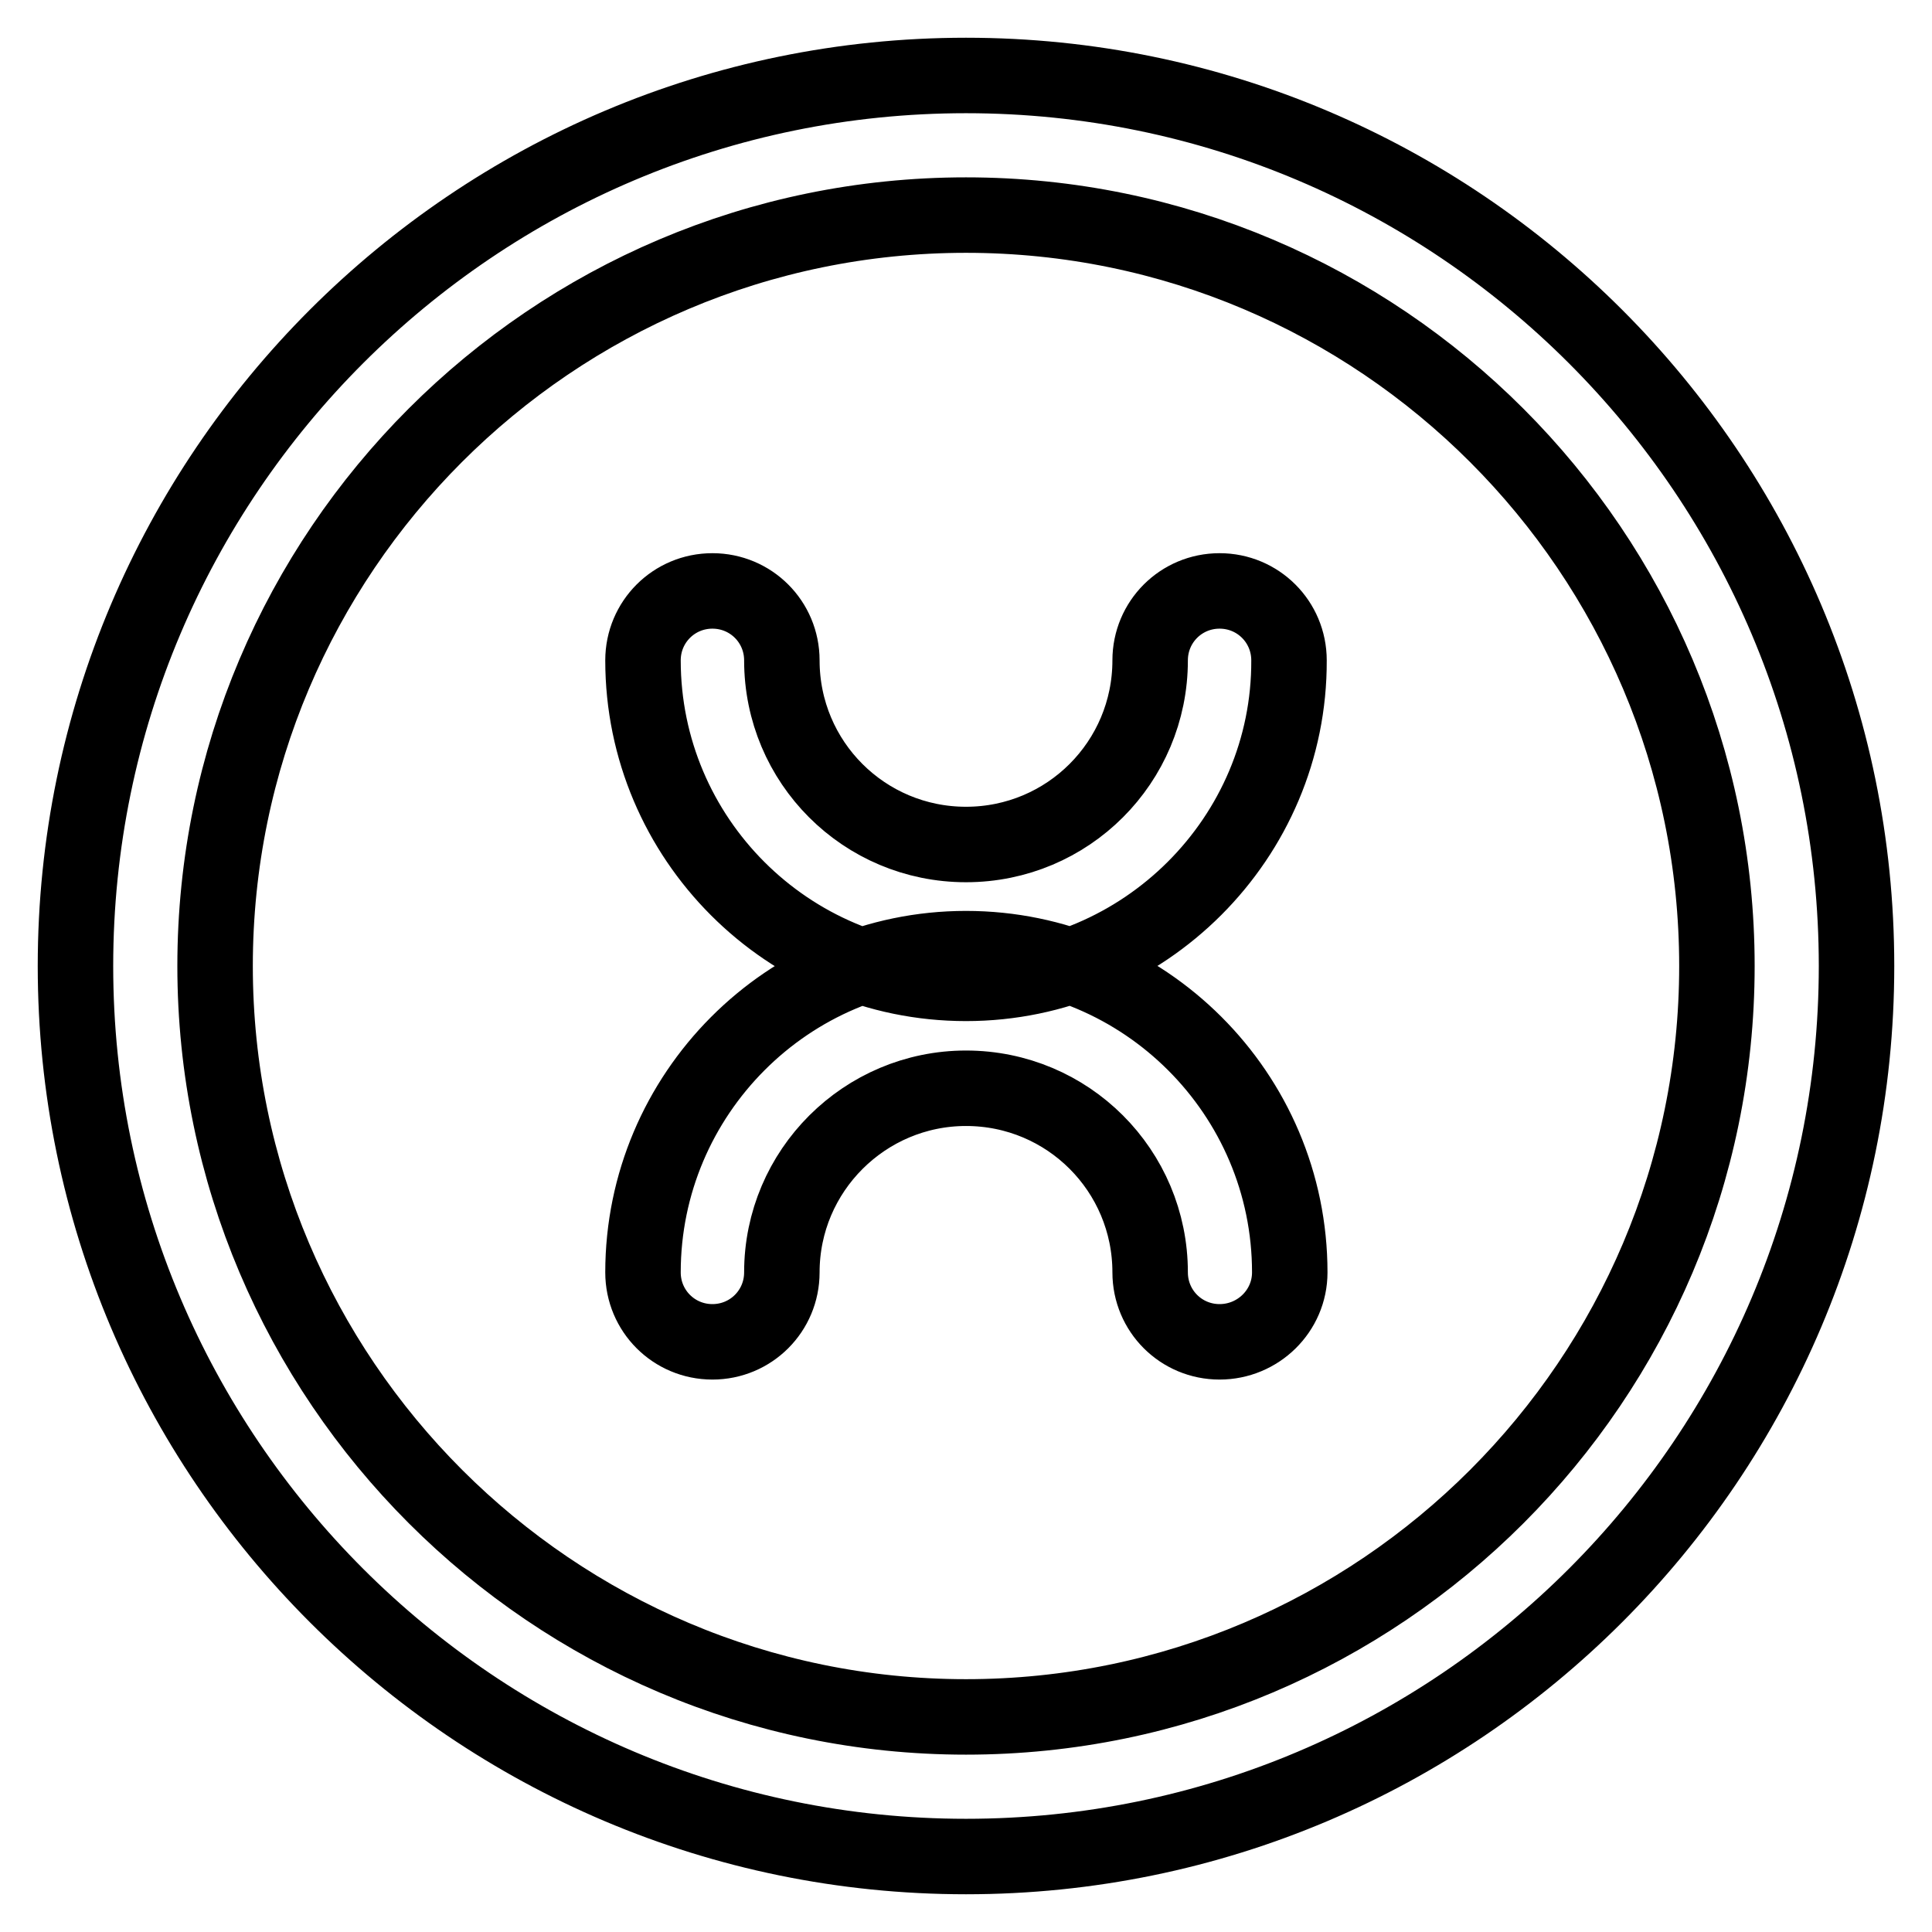 <?xml version="1.0" encoding="utf-8"?>
<!-- Svg Vector Icons : http://www.onlinewebfonts.com/icon -->
<!DOCTYPE svg PUBLIC "-//W3C//DTD SVG 1.1//EN" "http://www.w3.org/Graphics/SVG/1.1/DTD/svg11.dtd">
<svg version="1.1" xmlns="http://www.w3.org/2000/svg" xmlns:xlink="http://www.w3.org/1999/xlink" x="0px" y="0px" viewBox="0 0 256 256" enable-background="new 0 0 256 256" xml:space="preserve">
<g> <path stroke-width="10" fill-opacity="0" stroke="#000000"  d="M128,246c-65.1,0-118-52.9-118-118C10,62.9,62.9,10,128,10s118,52.9,118,118C246,193.1,193.1,246,128,246z  M128,28.5c-54.9,0-99.5,44.7-99.5,99.5s44.7,99.5,99.5,99.5c54.9,0,99.5-44.7,99.5-99.5S182.9,28.5,128,28.5z M161.6,177.8 c-5.1,0-9.2-4.1-9.2-9.2c0-13.5-10.9-24.4-24.4-24.4c-13.4,0-24.4,10.9-24.4,24.4c0,5.1-4.1,9.2-9.2,9.2s-9.2-4.1-9.2-9.2 c0-23.6,19.2-42.9,42.8-42.9c23.6,0,42.9,19.2,42.9,42.9C170.9,173.7,166.7,177.8,161.6,177.8z M128,130.3 c-23.6,0-42.8-19.2-42.8-42.8c0-5.1,4.1-9.2,9.2-9.2s9.2,4.1,9.2,9.2c0,13.5,10.9,24.4,24.4,24.4c13.5,0,24.4-10.9,24.4-24.4 c0-5.1,4.1-9.2,9.2-9.2c5.1,0,9.2,4.1,9.2,9.2C170.9,111,151.6,130.3,128,130.3z"/></g>
</svg>